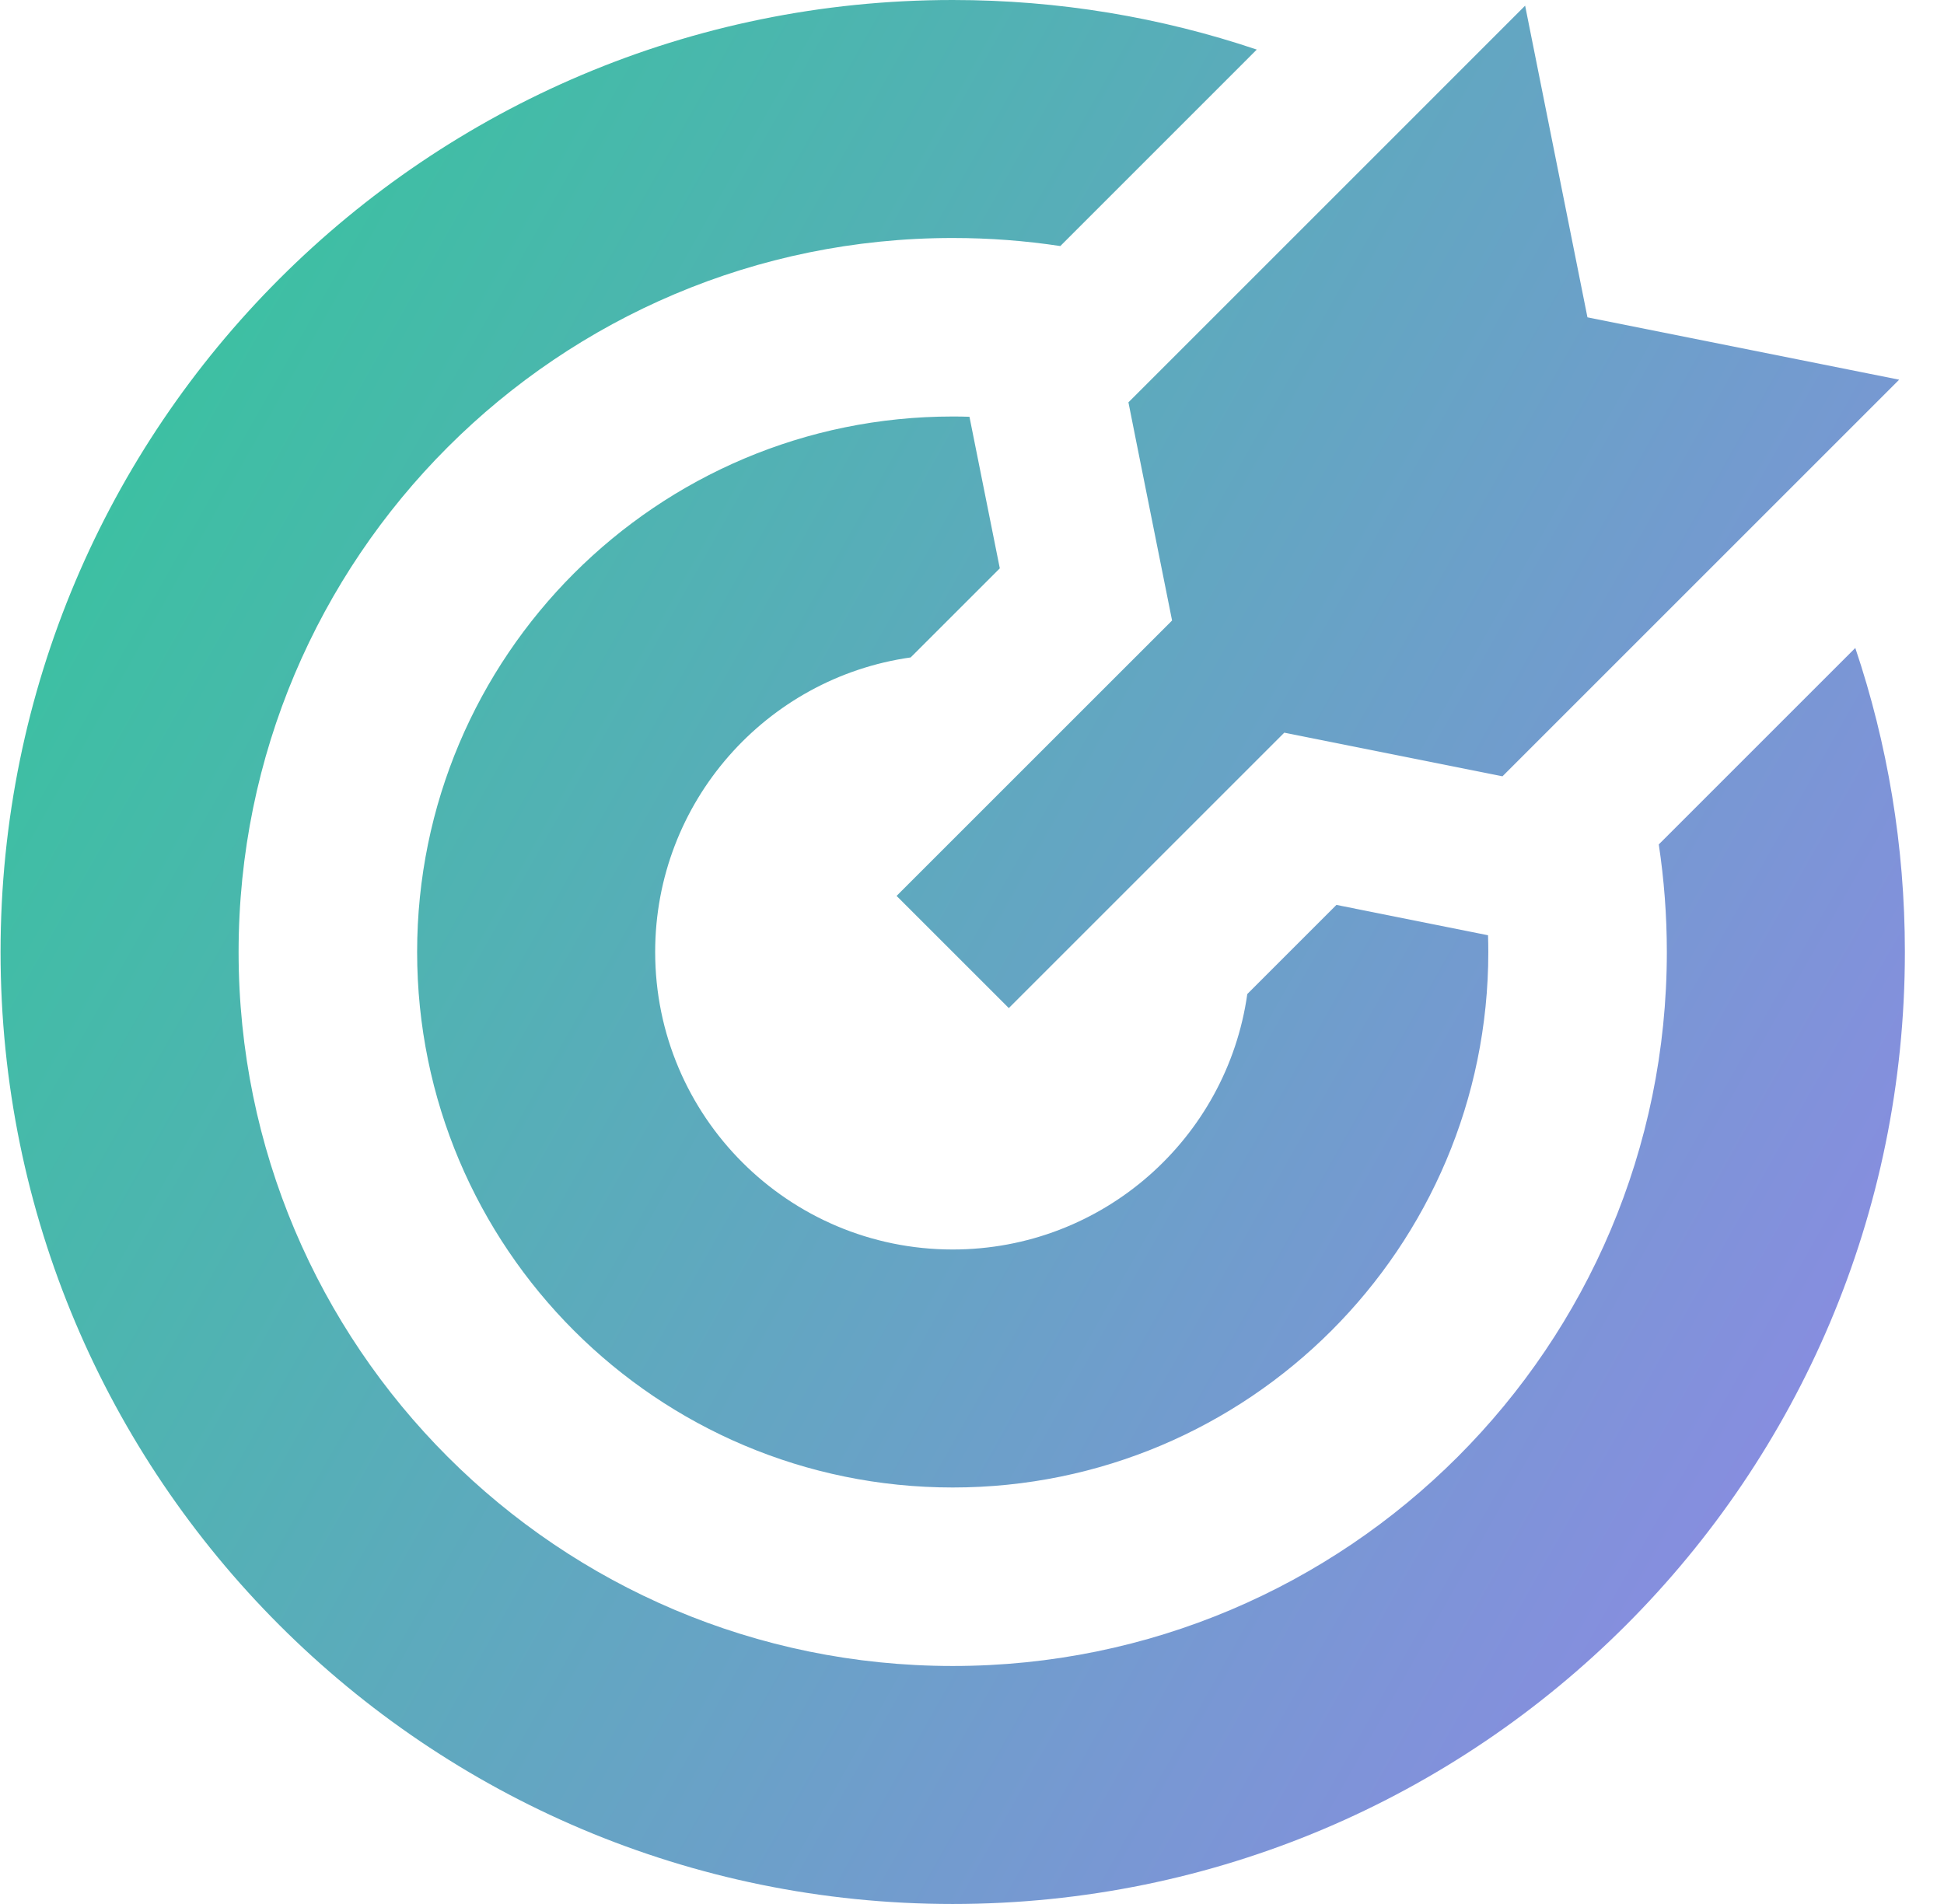 <svg width="49" height="48" viewBox="0 0 49 48" fill="none" xmlns="http://www.w3.org/2000/svg">
<g clip-path="url(#clip0_520_176)">
<path fill-rule="evenodd" clip-rule="evenodd" d="M24.014 0C26.694 0 29.271 0.439 31.678 1.25L26.726 6.203C25.841 6.069 24.936 6 24.014 6C14.073 6 6.014 14.059 6.014 24C6.014 33.941 14.073 42 24.014 42C33.955 42 42.014 33.941 42.014 24C42.014 23.078 41.944 22.173 41.811 21.288L46.764 16.335C47.574 18.742 48.014 21.32 48.014 24C48.014 37.255 37.269 48 24.014 48C10.759 48 0.014 37.255 0.014 24C0.014 10.745 10.759 0 24.014 0ZM24.014 10.5C24.155 10.5 24.296 10.502 24.436 10.507L25.201 14.328L22.954 16.574C19.314 17.089 16.514 20.218 16.514 24C16.514 28.142 19.872 31.5 24.014 31.5C27.796 31.5 30.925 28.7 31.439 25.06L33.686 22.813L37.507 23.578C37.511 23.718 37.514 23.859 37.514 24C37.514 31.456 31.47 37.5 24.014 37.5C16.558 37.5 10.514 31.456 10.514 24C10.514 16.544 16.558 10.5 24.014 10.5ZM38.442 0.143L39.175 3.808L40.013 8L44.206 8.839L47.87 9.572L45.228 12.214L38.628 18.814L37.871 19.571L36.822 19.361L32.371 18.471L25.428 25.414L22.599 22.586L29.543 15.643L28.652 11.192L28.443 10.143L29.2 9.386L35.8 2.786L38.442 0.143Z" fill="url(#paint0_linear_520_176)"/>
</g>
<defs>
<linearGradient id="paint0_linear_520_176" x1="1.858" y1="3.878" x2="56.565" y2="34.714" gradientUnits="userSpaceOnUse">
<stop stop-color="#35C59C"/>
<stop offset="1" stop-color="#9584EB"/>
</linearGradient>
<clipPath id="clip0_520_176">
<rect width="48" height="48" fill="white" transform="translate(0.014)"/>
</clipPath>
</defs>
</svg>
